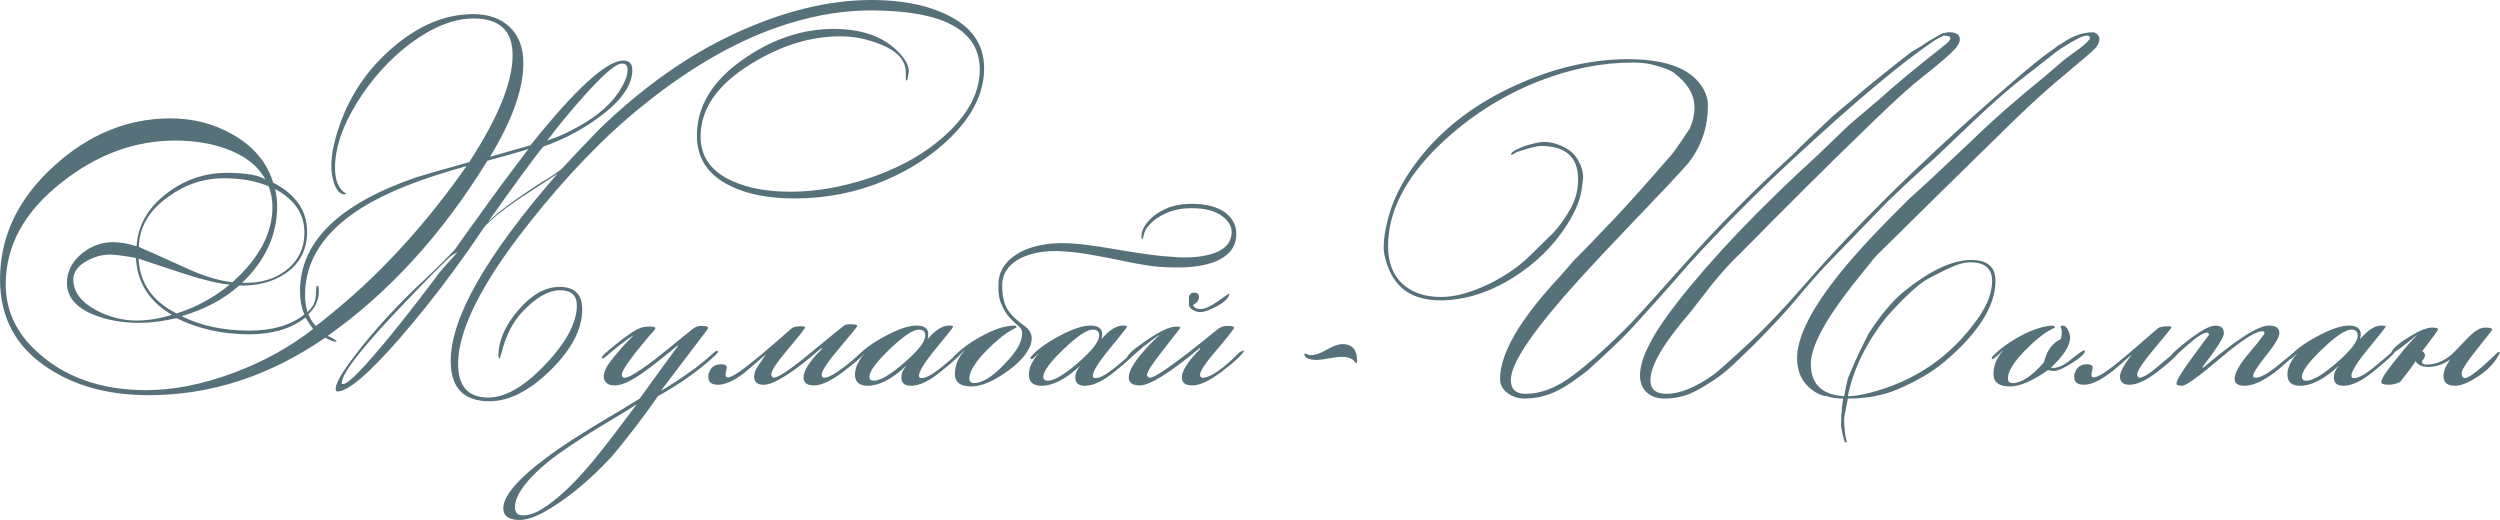 <?xml version="1.0" encoding="UTF-8"?> <svg xmlns="http://www.w3.org/2000/svg" xmlns:xlink="http://www.w3.org/1999/xlink" xmlns:xodm="http://www.corel.com/coreldraw/odm/2003" xml:space="preserve" width="216.482mm" height="45.026mm" version="1.1" style="shape-rendering:geometricPrecision; text-rendering:geometricPrecision; image-rendering:optimizeQuality; fill-rule:evenodd; clip-rule:evenodd" viewBox="0 0 16319.57 3394.33"> <defs> <style type="text/css"> .fil0 {fill:#57717A;fill-rule:nonzero} </style> </defs> <g id="Слой_x0020_1">  <g id="_2079933717584"> <path class="fil0" d="M6424.2 445.69c0,156.62 -72.46,306.65 -217.37,450.09 -118.56,117.1 -262.73,211.51 -432.52,283.23 -184.42,77.57 -380.56,116.37 -588.41,116.37 -168.33,0 -307.38,-27.08 -417.15,-81.24 -146.38,-70.26 -219.56,-180.04 -219.56,-329.34 0,-193.21 103.2,-360.8 309.58,-502.78 187.35,-128.8 381.29,-193.21 581.82,-193.21 171.25,0 304.45,42.45 399.6,127.34 61.47,55.62 92.21,104.66 92.21,147.1 0,7.32 -2.92,26.35 -8.78,57.09l-8.78 6.58c-1.46,-1.46 -2.19,-19.76 -2.19,-54.89 0,-77.57 -54.89,-138.32 -164.67,-182.23 -86.35,-35.13 -174.18,-52.69 -263.46,-52.69 -193.21,0 -387.15,60.01 -581.83,180.04 -219.55,134.66 -329.33,292.74 -329.33,474.24 0,131.74 68.79,228.34 206.38,289.81 102.46,46.84 229.07,70.26 379.83,70.26 159.55,0 325.67,-27.81 498.39,-83.43 178.57,-58.55 328.61,-136.12 450.09,-232.73 191.75,-152.23 287.62,-312.5 287.62,-480.83 0,-257.61 -237.85,-386.42 -713.55,-386.42 -171.25,0 -349.1,28.55 -533.52,85.63 -308.85,95.14 -622.8,270.78 -941.9,526.93 -253.22,202 -505.71,462.54 -757.47,781.62 -305.91,387.88 -458.87,692.33 -458.87,913.36 0,146.37 65.86,219.55 197.6,219.55 111.24,0 235.29,-72.08 372.15,-216.26 136.85,-144.17 205.28,-272.62 205.28,-385.33 0,-65.86 -36.59,-98.8 -109.78,-98.8 -73.18,0 -152.96,44.64 -239.32,133.93 -65.86,67.33 -113.43,158.81 -142.71,274.45 -4.39,16.1 -8.78,29.27 -13.17,39.52 -4.39,-2.92 -6.59,-10.98 -6.59,-24.15 0,-95.14 43.18,-193.21 129.54,-294.21 86.35,-100.99 176.37,-151.49 270.05,-151.49 98.07,0 147.1,49.03 147.1,147.1 0,128.81 -68.8,260.91 -206.38,396.3 -137.59,135.39 -270.78,203.09 -399.59,203.09 -168.33,0 -252.49,-87.82 -252.49,-263.46 0,-281.04 231.99,-687.95 695.99,-1220.73 -84.9,55.62 -169.06,110.51 -252.49,164.66 -112.71,77.58 -188.09,139.06 -226.14,184.43 -20.5,29.27 -49.77,72.45 -87.82,129.53l-118.56 164.66c-109.78,149.3 -227.61,296.4 -353.49,441.31 -196.13,223.94 -328.6,335.92 -397.39,335.92 -7.32,0 -10.98,-5.86 -10.98,-17.56 0,-29.27 27.08,-81.97 81.24,-158.08 117.1,-162.47 265.67,-330.79 445.7,-504.98 57.08,-51.22 139.05,-131 245.9,-239.31 45.37,-64.41 110.51,-155.16 195.41,-272.25 79.03,-111.24 175.64,-241.5 289.81,-390.81 -33.67,11.71 -122.95,37.32 -267.86,76.84 -292.74,477.17 -640.37,858.47 -1042.89,1143.89l2.19 0c16.1,5.85 35.13,16.83 57.09,32.93 -1.46,2.93 -4.39,4.39 -8.78,4.39 -11.71,0 -33.67,-8.78 -65.86,-26.35 -363,250.29 -747.23,375.44 -1152.67,375.44 -260.54,0 -480.09,-59.28 -658.67,-177.84 -207.85,-136.12 -311.76,-328.61 -311.76,-577.43 0,-279.57 116.37,-525.47 349.09,-737.71 228.34,-209.32 483.02,-313.97 764.05,-313.97 147.84,0 283.23,35.13 406.18,105.38 136.13,77.58 223.95,182.24 263.47,313.97 147.83,76.12 221.75,182.97 221.75,320.55 0,117.1 -46.84,207.85 -140.51,272.25 -81.97,55.62 -182.97,81.97 -302.99,79.04 -99.53,89.29 -224.68,155.88 -375.44,199.79 124.42,62.94 272.25,94.41 443.51,94.41 149.29,0 268.58,-35.13 357.87,-105.39 -19.03,-42.45 -28.54,-93.67 -28.54,-153.69 0,-320.55 253.22,-567.92 759.67,-742.1 21.95,-7.31 136.85,-40.25 344.7,-98.8 188.82,-289.81 283.22,-522.54 283.22,-698.18 0,-159.55 -84.89,-239.32 -254.68,-239.32 -128.8,0 -267.13,54.89 -414.96,164.67 -136.12,103.92 -251.03,231.26 -344.7,382.02 -96.61,156.61 -144.91,299.33 -144.91,428.14 0,83.43 24.15,139.78 72.45,169.05 -2.93,2.93 -5.86,4.39 -8.78,4.39 -30.74,0 -54.16,-24.88 -70.26,-74.65 -11.71,-35.13 -17.56,-71.72 -17.56,-109.78 0,-84.89 22.68,-186.62 68.06,-305.18 70.26,-182.96 181.51,-339.57 333.73,-469.85 168.32,-144.91 343.24,-217.36 524.74,-217.36 99.53,0 178.93,28.18 238.22,84.53 59.28,56.35 88.92,135.02 88.92,236.02 0,168.32 -72.45,371.78 -217.36,610.37l263.46 -74.65c295.67,-368.85 497.66,-553.28 605.98,-553.28 39.52,0 59.28,20.49 59.28,61.48 0,100.99 -73.92,204.91 -221.75,311.76 -109.78,80.5 -229.81,143.44 -360.07,188.82 -51.23,61.48 -169.79,223.22 -355.68,485.22l2.19 0c58.55,-58.54 174.92,-144.17 349.1,-256.88 30.74,-16.1 70.99,-42.45 120.76,-79.04 54.16,-58.55 136.85,-145.64 248.09,-261.27 283.96,-275.18 578.89,-483.76 884.81,-625.74 316.17,-146.37 614.03,-219.55 893.6,-219.55 187.36,0 345.43,29.27 474.24,87.82 174.18,77.57 261.27,196.86 261.27,357.87zm-2327.29 10.98c0,-27.82 -12.44,-41.72 -37.32,-41.72 -39.52,0 -123.68,72.45 -252.49,217.36 -86.36,96.61 -164.67,191.74 -234.92,285.42l28.54 -10.98c26.35,-7.32 65.86,-24.15 118.56,-50.5 149.3,-74.65 254.68,-158.08 316.16,-250.29 40.99,-61.48 61.48,-111.24 61.48,-149.29zm-1051.67 627.92c-294.21,80.5 -521.08,170.52 -680.63,270.05 -248.82,155.16 -373.24,345.44 -373.24,570.85 0,40.98 5.12,78.31 15.37,111.97 27.81,-24.88 44.64,-51.22 50.49,-79.04 2.93,-8.77 5.86,-39.52 8.78,-92.21l6.59 0c5.86,-1.46 8.78,10.24 8.78,35.13 0,57.08 -22.69,106.85 -68.07,149.3 11.71,30.73 27.81,56.35 48.31,76.84 14.63,-8.78 61.48,-46.11 140.51,-111.97 305.91,-254.68 586.95,-564.99 843.1,-930.92zm-57.08 559.87c-8.78,5.85 -21.59,13.54 -38.42,23.05 -16.83,9.51 -110.15,102.83 -279.94,279.93 -292.74,302.99 -439.11,487.41 -439.11,553.28 0,4.39 2.93,6.58 8.78,6.58 33.67,0 139.06,-108.31 316.17,-324.94 112.7,-139.05 216.63,-272.98 311.76,-401.78 10.24,-13.18 50.5,-58.55 120.76,-136.12zm-1001.18 -127.35c0,-120.02 -63.67,-214.43 -191.01,-283.22 8.78,36.59 13.18,74.65 13.18,114.17 0,184.42 -76.12,350.56 -228.34,498.39l15.37 0c106.85,1.46 196.87,-25.62 270.05,-81.24 80.5,-61.48 120.75,-144.17 120.75,-248.1zm-208.58 -166.86c0,-43.91 -8.05,-88.56 -24.15,-133.93 -83.44,-35.13 -180.77,-52.69 -292.01,-52.69 -133.2,0 -255.41,40.99 -366.66,122.95 -122.95,87.82 -185.89,196.14 -188.82,324.94 13.18,7.32 44.64,21.22 94.41,41.72 83.43,38.05 167.59,76.11 252.49,114.16 100.99,42.45 188.82,67.33 263.46,74.65 174.19,-155.16 261.27,-319.09 261.27,-491.81zm-278.84 507.17c-67.33,-4.39 -166.13,-27.81 -296.4,-70.26 -99.53,-32.2 -199.06,-65.13 -298.59,-98.8 7.32,158.08 90.02,277.37 248.1,357.88 128.8,-40.98 244.44,-103.92 346.89,-188.82zm544.5 289.81c-8.78,-10.24 -25.62,-35.12 -50.5,-74.65 -92.21,73.18 -214.43,109.78 -366.66,109.78 -174.18,0 -332.26,-35.13 -474.23,-105.38 -89.29,20.49 -170.52,30.73 -243.71,30.73 -109.78,0 -208.58,-17.56 -296.4,-52.69 -117.1,-46.84 -175.65,-116.37 -175.65,-208.58 0,-73.18 32.2,-136.85 96.61,-191.01 61.48,-49.77 129.53,-74.65 204.19,-74.65 45.37,0 96.6,8.77 153.69,26.34 8.78,-137.59 75.38,-253.22 199.79,-346.89 115.63,-87.82 245.17,-131.74 388.61,-131.74 127.34,0 211.51,14.64 252.49,43.91 -48.3,-90.75 -134.66,-158.08 -259.08,-201.99 -96.6,-35.13 -207.11,-52.69 -331.53,-52.69 -260.54,0 -505.71,90.02 -735.51,270.05 -245.91,191.74 -368.85,414.23 -368.85,667.45 0,168.33 66.6,313.97 199.79,436.92 182.96,169.78 421.55,254.68 715.75,254.68 180.04,0 371.79,-38.05 575.24,-114.17 194.68,-73.18 366.66,-168.33 515.96,-285.42zm-922.14 -92.21c-147.83,-86.35 -226.14,-210.04 -234.92,-371.05 -79.04,-14.64 -135.39,-21.95 -169.06,-21.95 -51.22,0 -101.73,13.9 -151.49,41.71 -58.55,32.2 -87.82,72.45 -87.82,120.76 0,80.5 50.49,147.83 151.49,201.99 84.89,43.91 171.98,65.86 261.27,65.86 73.18,0 150.02,-12.44 230.53,-37.32zm4531.63 232.73c0,17.56 -50.5,64.4 -151.49,140.52 -77.57,58.54 -140.51,87.82 -188.82,87.82 -45.37,0 -68.06,-17.56 -68.06,-52.69 0,-43.91 40.25,-106.12 120.75,-186.62l-4.39 -4.39c-182.97,159.55 -308.85,239.32 -377.64,239.32 -40.99,0 -61.48,-18.3 -61.48,-54.89 0,-20.49 9.51,-44.64 28.54,-72.45 16.1,-23.42 32.2,-46.84 48.3,-70.26 -48.3,40.99 -97.33,82.7 -147.1,125.15 -64.4,48.3 -119.29,72.45 -164.66,72.45 -42.45,0 -63.67,-16.83 -63.67,-50.5 0,-8.78 0.73,-17.56 2.19,-26.35l2.19 0c11.71,-38.05 38.05,-57.08 79.04,-57.08 24.88,0 37.32,7.32 37.32,21.96 0,4.39 -1.46,11.71 -4.39,21.95 -2.93,10.24 -4.39,18.3 -4.39,24.15 0,1.46 1.46,6.58 4.39,15.36 2.92,1.47 7.31,2.2 13.17,2.2 26.35,0 99.53,-50.5 219.55,-151.49 65.87,-55.62 131,-111.98 195.41,-169.06 10.24,-8.78 33.67,-13.17 70.26,-13.17 7.32,0 13.17,2.19 17.56,6.58 -1.46,8.78 -38.79,56.36 -111.98,142.71 -73.18,86.36 -109.78,141.98 -109.78,166.87 4.39,13.17 9.51,19.76 15.37,19.76 29.27,0 105.39,-50.5 228.34,-151.49 149.3,-122.95 227.61,-186.62 234.92,-191.01 7.32,-4.39 19.77,-6.59 37.33,-6.59 30.73,0 46.11,3.66 46.11,10.98 0,4.39 -38.79,52.33 -116.37,143.81 -77.58,91.48 -116.37,149.66 -116.37,174.55 0,5.85 1.46,10.61 4.39,14.27 2.93,3.66 7.32,5.49 13.18,5.49 24.88,0 68.06,-23.42 129.53,-70.26 45.37,-35.13 82.7,-67.33 111.98,-96.61l28.54 -13.17c1.46,1.46 2.19,2.19 2.19,2.19zm634.52 -2.19c0,14.63 -50.5,62.94 -151.49,144.17 -73.18,58.91 -136.12,88.56 -188.82,88.56 -42.45,0 -63.67,-17.93 -63.67,-53.8 0,-26.71 10.24,-51.22 30.73,-73.55l-2.19 0c-92.21,84.89 -174.91,127.34 -248.09,127.34 -55.63,0 -83.44,-24.52 -83.44,-73.18 0,-42.82 20.5,-88.19 61.48,-135.39l-2.19 0c-21.95,23.41 -35.86,35.12 -41.72,35.12 -2.92,0 -5.12,-0.73 -6.58,-2.19l0 -4.39c0,0 0.73,-2.93 2.19,-8.78 36.59,-43.91 97.7,-88.92 183.33,-135.03 85.62,-46.11 154.05,-69.16 205.28,-69.16 51.23,0 76.85,19.03 76.85,57.08 0,8.78 -1.47,18.3 -4.39,28.55l2.19 0c49.77,-57.09 95.14,-85.63 136.12,-85.63 19.03,0 28.55,2.19 28.55,6.59 0,4.39 -37.33,51.96 -111.98,142.71 -74.65,90.38 -111.97,150.39 -111.97,180.04l4.39 10.98c4.39,1.46 9.51,2.19 15.37,2.19 30.73,0 81.6,-30.37 152.59,-91.12 70.99,-60.74 109.41,-91.84 115.27,-93.3 1.46,1.46 2.19,2.19 2.19,2.19zm-248.1 -94.41c0,-26.35 -13.9,-39.52 -41.71,-39.52 -38.06,0 -101.36,42.45 -189.92,127.34 -88.56,84.9 -132.83,144.91 -132.83,180.04 0,17.56 9.51,26.35 28.54,26.35 42.45,0 109.05,-39.52 199.79,-118.56 90.75,-79.04 136.12,-137.59 136.12,-175.65zm478.63 -357.87c4.39,-39.52 18.67,-75.02 42.82,-106.49 24.15,-31.47 55.98,-57.81 95.51,-79.04 39.52,-21.22 84.53,-36.95 135.02,-47.2 50.5,-10.24 104.29,-14.64 161.38,-13.18 55.62,1.46 115.63,6.96 180.04,16.47 64.4,9.51 125.88,19.39 184.42,29.63 51.23,8.78 108.31,17.56 171.25,26.35 62.94,8.78 129.54,15.37 199.79,19.76 96.61,4.39 176.74,-5.12 240.42,-28.54 63.67,-23.41 99.89,-60.74 108.68,-111.97 8.78,-48.3 -10.24,-90.39 -57.08,-126.25 -46.84,-35.86 -114.17,-53.79 -202,-53.79 -61.47,0 -116.37,10.61 -164.66,31.84 -48.3,21.22 -86.36,47.94 -114.17,80.13 -16.09,16.1 -27.08,35.86 -32.93,59.28 -2.93,10.24 -4.76,17.93 -5.49,23.05 -0.73,5.13 -2.56,7.68 -5.5,7.68 -4.39,0 -5.85,-9.51 -4.39,-28.54 2.92,-26.35 13.91,-51.23 32.94,-74.65 27.81,-36.59 66.6,-66.96 116.37,-91.12 49.76,-24.15 109.78,-36.22 180.04,-36.22 46.84,0 89.29,5.12 127.34,15.36 38.05,10.25 69.89,25.62 95.51,46.11 25.62,20.49 44.27,45.37 55.99,74.65 11.71,29.27 13.9,62.94 6.58,100.99 -5.85,30.73 -20.12,57.81 -42.81,81.24 -22.68,23.42 -51.59,42.45 -86.72,57.08 -35.13,14.64 -76.12,25.25 -122.95,31.84 -46.84,6.59 -96.6,9.15 -149.29,7.69 -65.87,0 -127.71,-4.76 -185.52,-14.27 -57.82,-9.51 -124.05,-22.32 -198.7,-38.42 -58.55,-11.71 -117.47,-22.69 -176.74,-32.94 -59.28,-10.24 -118.2,-16.83 -176.74,-19.76 -48.31,-2.92 -94.77,-0.73 -139.42,6.59 -44.64,7.32 -84.53,19.39 -119.66,36.22 -35.13,16.83 -63.67,38.42 -85.63,64.77 -21.95,26.35 -35.13,57.08 -39.52,92.21 -2.92,39.52 0.73,80.87 10.98,124.05 10.24,43.17 37.32,83.79 81.24,121.85 20.49,17.56 40.26,33.3 59.28,47.2 19.03,13.91 31.47,31.1 37.32,51.6 8.78,33.66 -0.73,71.72 -28.54,114.16 -27.81,42.45 -67.33,81.97 -118.56,118.56 -95.14,70.26 -176.38,105.39 -243.71,105.39 -71.72,0 -107.58,-27.08 -107.58,-81.24 0,-55.62 20.49,-106.12 61.47,-151.49l0 -2.19c-38.05,38.05 -61.47,57.08 -70.25,57.08l-2.2 -2.19 0 -4.39 2.2 -8.78c46.84,-49.77 109.78,-95.88 188.82,-138.32 80.5,-43.91 150.76,-65.86 210.77,-65.86 5.86,0 10.24,3.66 13.17,10.98 -1.46,1.46 -9.51,5.86 -24.15,13.18 -23.42,11.71 -49.77,29.27 -79.04,52.69 -29.27,23.41 -60.75,51.96 -94.41,85.62 -74.65,77.58 -111.97,138.32 -111.97,182.23 0,20.5 10.24,30.74 30.73,30.74 54.16,0 120.76,-41.72 199.8,-125.15 40.98,-42.45 70.25,-79.4 87.82,-110.88 17.56,-31.47 26.35,-61.84 26.35,-91.12 0,-17.56 -8.78,-33.3 -26.35,-47.2 -17.56,-13.91 -36.59,-32.2 -57.08,-54.89 -20.49,-22.69 -38.42,-52.33 -53.79,-88.92 -15.37,-36.59 -20.86,-86.35 -16.47,-149.29zm904.57 452.28c0,14.63 -50.5,62.94 -151.49,144.17 -73.18,58.91 -136.12,88.56 -188.82,88.56 -42.45,0 -63.67,-17.93 -63.67,-53.8 0,-26.71 10.24,-51.22 30.73,-73.55l-2.19 0c-92.21,84.89 -174.91,127.34 -248.09,127.34 -55.63,0 -83.44,-24.52 -83.44,-73.18 0,-42.82 20.5,-88.19 61.48,-135.39l-2.19 0c-21.95,23.41 -35.86,35.12 -41.72,35.12 -2.92,0 -5.12,-0.73 -6.58,-2.19l0 -4.39c0,0 0.73,-2.93 2.19,-8.78 36.59,-43.91 97.7,-88.92 183.33,-135.03 85.62,-46.11 154.05,-69.16 205.28,-69.16 51.23,0 76.85,19.03 76.85,57.08 0,8.78 -1.47,18.3 -4.39,28.55l2.19 0c49.77,-57.09 95.14,-85.63 136.12,-85.63 19.03,0 28.55,2.19 28.55,6.59 0,4.39 -37.33,51.96 -111.98,142.71 -74.65,90.38 -111.97,150.39 -111.97,180.04l4.39 10.98c4.39,1.46 9.51,2.19 15.37,2.19 30.73,0 81.6,-30.37 152.59,-91.12 70.99,-60.74 109.41,-91.84 115.27,-93.3 1.46,1.46 2.19,2.19 2.19,2.19zm-248.1 -94.41c0,-26.35 -13.9,-39.52 -41.71,-39.52 -38.06,0 -101.36,42.45 -189.92,127.34 -88.56,84.9 -132.83,144.91 -132.83,180.04 0,17.56 9.51,26.35 28.54,26.35 42.45,0 109.05,-39.52 199.79,-118.56 90.75,-79.04 136.12,-137.59 136.12,-175.65zm849.68 -272.25c-2.93,24.88 -28.55,50.86 -76.85,77.94 -48.3,27.08 -86.36,40.62 -114.17,40.62 -14.63,0 -30.37,-4.76 -47.2,-14.27 -16.83,-9.51 -25.25,-20.86 -25.25,-34.03l0 -54.89c7.32,-16.1 17.56,-24.15 30.74,-24.15 23.41,0 35.13,9.51 35.13,28.54 0,20.5 -13.18,38.06 -39.52,52.69 7.32,17.56 23.42,26.35 48.31,26.35 27.81,0 65.49,-16.83 113.07,-50.5 47.57,-33.66 71.72,-50.49 72.45,-50.49 0.73,0 1.82,0.73 3.29,2.19zm96.6 366.66c-2.92,21.95 -52.69,69.53 -149.29,142.71 -77.58,58.54 -140.52,87.82 -188.82,87.82 -45.37,0 -68.07,-17.56 -68.07,-52.69 0,-43.91 40.26,-106.12 120.76,-186.62l-4.39 -4.39c-196.14,162.47 -326.4,243.71 -390.81,243.71 -48.31,0 -72.45,-17.56 -72.45,-52.69 0,-57.09 65.86,-148.57 197.6,-274.45l0 -2.19c-23.42,16.1 -58.55,42.45 -105.39,79.04 -17.56,16.09 -43.91,38.79 -79.04,68.06 -8.78,5.86 -16.1,8.78 -21.95,8.78 -1.47,-1.46 -2.2,-3.66 -2.2,-6.59 0,-19.03 43.18,-57.81 129.54,-116.36 86.35,-58.55 150.02,-87.82 191.01,-87.82 16.1,0 25.62,2.19 28.54,6.58 -1.46,2.93 -41.71,54.9 -120.75,155.89 -65.87,83.43 -98.8,135.39 -98.8,155.88 1.46,1.46 3.66,4.39 6.58,8.78 2.93,4.39 7.32,6.59 13.18,6.59 36.59,0 182.96,-104.66 439.11,-313.97 19.03,-16.1 40.25,-24.15 63.67,-24.15 30.73,0 46.11,3.66 46.11,10.98 0,8.78 -36.96,56.36 -110.88,142.71 -73.92,86.36 -110.88,141.25 -110.88,164.67 0,5.85 1.46,10.61 4.39,14.27 2.92,3.66 7.32,5.49 13.17,5.49 49.77,0 130.27,-55.62 241.51,-166.87l28.54 -13.17zm737.71 74.65l-4.39 10.98 -8.78 -6.58c-14.63,-23.42 -43.91,-35.13 -87.82,-35.13 -19.03,0 -46.48,3.29 -82.34,9.88 -35.86,6.59 -63.31,9.88 -82.34,9.88 -48.3,0 -74.65,-11.71 -79.03,-35.13l2.19 -6.59 4.39 0c14.64,7.32 27.81,10.98 39.52,10.98 24.88,0 58.54,-12.08 100.99,-36.23 42.45,-24.15 76.11,-36.23 100.99,-36.23 65.86,0 98.07,38.06 96.61,114.17z"></path> <path class="fil0" d="M13704.66 256.88c0,14.64 -7.32,32.57 -21.96,53.06 -10.24,11.71 -37.32,36.22 -81.24,73.55 -43.91,37.69 -109.78,92.95 -197.6,166.5 -99.53,85.26 -223.22,201.26 -371.05,348 -174.18,169.78 -434.72,425.94 -781.62,768.44 -13.17,13.17 -66.6,79.04 -160.28,197.6 -180.04,229.81 -270.05,400.32 -270.05,511.57 0,131.73 72.45,201.99 217.36,210.77 4.39,-26.35 12.45,-65.13 24.15,-116.37 7.32,-17.56 18.3,-43.17 32.94,-76.84 20.49,-49.77 54.16,-120.76 100.99,-212.97 77.58,-120.02 152.96,-210.77 226.14,-272.25 172.72,-140.52 321.29,-210.78 445.7,-210.78 105.38,0 158.08,45.37 158.08,136.13 0,163.93 -110.51,339.57 -331.53,526.93 -79.03,67.33 -182.23,128.07 -309.57,182.23 -93.67,39.52 -201.26,59.28 -322.75,59.28 -16.1,81.97 -24.15,125.15 -24.15,129.53 0,54.16 5.13,103.93 15.37,149.3l4.39 6.59c0,0 -4.39,0 -13.18,0 -2.92,0 -7.32,-12.45 -13.17,-37.32 -8.78,-36.6 -13.18,-62.94 -13.18,-79.04 0,-54.16 4.39,-110.52 13.18,-169.06 -43.91,0 -79.04,-5.13 -105.39,-15.37 -29.27,-1.46 -60.01,-13.9 -92.21,-37.32 -68.8,-49.4 -103.2,-119.66 -103.2,-210.41 0,-139.05 94.41,-325.67 283.59,-559.5 98.07,-122.95 248.46,-283.96 450.46,-483.02 93.67,-83.43 230.53,-210.78 410.56,-382.03 125.88,-123.32 286.53,-264.56 482.66,-423.37 26.34,-23.42 66.6,-58.18 120.38,-103.56 23.42,-17.56 58.55,-43.54 105.39,-77.21 39.52,-32.2 59.28,-53.06 59.28,-61.85 0,-10.24 -7.32,-15.36 -21.96,-15.36 -20.49,0 -59.28,17.56 -116.37,52.69 -49.76,29.27 -87.09,54.89 -111.97,76.84 -51.23,39.52 -128.07,99.9 -230.54,180.4 -76.11,61.47 -167.59,142.7 -274.44,243.71 -168.33,159.91 -257.61,244.8 -267.86,255.05 -67.33,57.08 -165.4,147.1 -294.21,270.42l-408.37 421.92c-51.23,54.16 -116.37,128.8 -195.41,223.94 -61.48,73.55 -151.49,170.16 -270.05,290.18 -64.4,62.94 -106.85,103.93 -127.34,122.95 -48.3,45.74 -93.67,82.33 -136.12,110.15 -67.33,43.9 -118.56,73.18 -153.69,87.82 -52.69,21.96 -109.78,32.94 -171.25,32.94 -46.84,0 -84.9,-13.54 -114.17,-40.62 -29.27,-27.08 -43.91,-64.04 -43.91,-110.88 0,-109.78 80.5,-267.86 241.51,-473.87 231.63,-295.67 537.54,-616.59 918.47,-963.49 45.37,-43.9 113.07,-109.41 203.82,-195.77 45.37,-39.52 113.44,-97.34 204.19,-173.45 84.53,-77.94 217.73,-188.46 399.23,-331.9 39.52,-29.27 59.28,-49.76 59.28,-61.47 0,-11.71 -13.9,-17.56 -41.71,-17.56 -5.86,0 -10.24,2.19 -13.18,6.58 -13.17,4.39 -30,13.18 -50.49,26.35 -213.7,143.44 -522.54,402.52 -926.53,777.23 -226.87,209.31 -455.22,439.84 -685.01,691.6 -81.97,96.6 -207.85,237.85 -377.64,423.74 -57.09,60.01 -147.84,146.37 -272.25,259.07 -80.5,62.94 -144.17,106.12 -191.01,129.54 -71.72,36.59 -145.64,54.89 -221.75,54.89 -40.99,0 -76.85,-10.98 -107.58,-32.94 -35.13,-24.88 -52.69,-56.35 -52.69,-94.41 0,-168.33 131,-392.28 393,-671.84 19.03,-21.95 48.31,-55.62 87.82,-100.99 58.55,-58.55 144.91,-147.83 259.08,-267.86 86.36,-90.75 212.24,-231.27 377.64,-421.55 29.27,-36.59 69.53,-94.41 120.75,-173.45 20.5,-45.37 30.74,-91.48 30.74,-138.32 0,-71.72 -33.67,-137.59 -100.99,-197.6l-37.33 -30.74c-26.35,-17.56 -72.81,-34.4 -138.68,-50.49 -35.13,-8.78 -76.85,-13.18 -125.15,-13.18 -200.89,0 -404.35,40.26 -611.1,120.76 -244.81,96.6 -460.7,234.92 -648.42,414.96 -225.78,216.63 -338.49,437.64 -338.49,663.05 0,105.39 31.1,186.99 93.31,244.81 62.58,57.82 147.11,86.72 254.32,86.72 89.29,0 193.57,-28.54 312.13,-85.26 108.68,-54.16 197.97,-116.37 268.59,-186.25l151.49 -148.93c35.13,-36.59 72.82,-89.29 112.34,-157.71 32.2,-58.54 48.3,-122.22 48.3,-190.65 0,-144.54 -81.24,-216.99 -243.71,-216.99 -24.88,0 -77.57,13.54 -158.08,40.25 -8.78,6.95 -19.76,13.54 -32.94,19.03 -1.46,-1.46 -2.19,-3.66 -2.19,-6.58 0,-7.32 10.98,-16.83 32.93,-28.55 14.64,-5.85 29.28,-12.44 43.91,-19.76 62.94,-20.49 109.05,-30.73 138.32,-30.73 36.59,0 74.65,8.78 114.16,26.35 39.52,17.56 69.53,39.52 90.02,65.86 33.67,46.84 50.5,93.67 50.5,140.52 0,0 -2.19,19.03 -6.59,57.08 -7.32,74.65 -39.52,157.34 -96.6,248.1 -89.29,140.51 -207.85,256.88 -355.68,349.09 -158.08,98.07 -316.16,147.11 -474.24,147.11 -163.93,0 -274.44,-65.14 -331.53,-195.41 -24.88,-57.08 -37.32,-107.58 -37.32,-151.49 0,-55.62 10.24,-120.75 30.74,-195.41 38.05,-141.97 115.63,-282.49 232.73,-421.54 152.23,-181.51 352.38,-328.61 600.48,-441.31 248.09,-112.71 491.44,-169.06 730.02,-169.06 225.42,0 379.84,50.49 463.27,151.49 39.52,48.3 59.28,98.07 59.28,149.29 0,146.37 -44.64,274.45 -133.93,384.22 -38.06,45.37 -170.52,186.25 -397.4,422.64 -226.87,236.39 -395.19,421.92 -504.98,556.58 -166.86,203.45 -250.29,346.89 -250.29,430.33 0,60.01 32.2,90.02 96.6,90.02 99.53,0 202.73,-40.26 309.58,-120.76 120.02,-90.75 248.09,-206.38 384.22,-346.89 54.16,-57.09 169.79,-185.16 346.9,-384.22 210.77,-237.12 444.23,-472.78 700.38,-706.97 58.54,-60.01 149.29,-147.1 272.25,-261.27 29.27,-24.88 73.92,-62.21 133.93,-111.97 80.5,-70.26 203.46,-169.79 368.85,-298.59 17.56,-10.24 43.18,-25.62 76.84,-46.11 26.35,-19.03 68.8,-44.64 127.35,-76.85l37.32 -6.59 10.98 0c43.91,0 65.86,16.1 65.86,48.31 0,13.17 -7.68,30 -23.05,50.49 -15.36,20.5 -58.91,60.75 -130.64,120.39 -49.76,40.99 -99.89,81.24 -149.66,120.76 -93.67,80.5 -216.63,196.13 -369.22,346.53 -175.28,168.69 -433.26,425.2 -773.57,769.9 -42.82,39.52 -98.44,100.63 -167.6,183.7l2.19 -2.2 -6.59 4.39 4.39 -2.19c-32.2,42.44 -80.5,104.65 -144.91,186.62 -174.18,200.53 -261.27,348.36 -261.27,443.51 0,60.01 35.13,90.02 105.39,90.02 84.89,0 185.15,-40.26 300.79,-120.76 26.35,-17.56 111.97,-94.04 256.88,-228.7 68.79,-64.4 148.56,-146.37 239.31,-246.27 76.12,-84.89 152.23,-170.52 228.34,-256.88 351.3,-385.33 767.72,-784.54 1249.27,-1197.68 95.14,-81.97 170.52,-143.07 226.14,-182.6 13.18,-8.78 32.2,-22.68 57.09,-41.71 8.78,-4.39 17.56,-9.51 26.35,-15.37 65.86,-46.84 133.93,-70.26 204.18,-70.26 24.88,8.78 37.33,24.15 37.33,46.11zm-700.38 1576.42c0,-80.5 -47.58,-120.76 -142.71,-120.76 -36.59,0 -76.85,10.24 -120.76,30.74 -38.05,16.09 -88.55,40.98 -151.49,74.65 -40.99,21.95 -88.56,60.01 -142.71,114.17 -32.2,29.27 -77.58,76.84 -136.12,142.7 -130.27,166.87 -212.97,337.39 -248.1,511.57 36.59,0 84.16,-7.32 142.71,-21.95 297.13,-76.12 533.52,-239.32 709.17,-489.61 60.01,-86.35 90.02,-166.86 90.02,-241.5zm605.97 456.67c0,17.56 -27.81,43.91 -83.43,79.04 -55.63,35.13 -94.41,52.69 -116.37,52.69 -19.03,0 -32.2,-2.19 -39.52,-6.59 -102.46,71.72 -185.89,107.58 -250.29,107.58 -71.72,0 -107.58,-27.08 -107.58,-81.24 0,-54.16 20.49,-104.65 61.47,-151.49l0 -2.19c-38.05,38.05 -61.47,57.08 -70.25,57.08 -1.47,0 -2.2,-0.73 -2.2,-2.19l0 -4.39c0,0 0.73,-2.93 2.2,-8.78 45.37,-48.31 106.84,-93.68 184.42,-136.12 83.43,-43.91 155.15,-66.6 215.17,-68.07l13.17 10.98c-1.46,1.46 -9.51,5.86 -24.15,13.18 -48.31,23.41 -106.12,69.52 -173.45,138.32 -74.65,76.12 -111.97,136.85 -111.97,182.23 0,20.5 10.24,30.74 30.73,30.74 57.09,0 125.15,-45.01 204.19,-135.39 19.03,-77.21 55.62,-127.34 109.78,-151.13 4.39,-10.61 6.59,-28.9 6.59,-55.62 0,-2.92 -1.1,-6.95 -3.29,-12.08 -2.19,-5.12 -3.29,-9.51 -3.29,-12.44 0,-5.86 4.39,-8.78 13.18,-8.78 13.17,0 24.52,9.15 34.03,27.81 9.51,18.67 14.27,35.5 14.27,50.13 0,52.33 -41.71,117.47 -125.15,196.51 4.39,1.46 8.78,2.19 13.18,2.19 33.66,0 71.72,-17.56 114.16,-52.69 48.31,-39.52 79.04,-60.75 92.22,-63.67 1.46,1.46 2.19,2.92 2.19,4.39zm616.95 0c-4.39,20.5 -51.96,65.87 -142.71,136.12 -73.18,57.09 -134.66,85.63 -184.42,85.63 -40.99,0 -61.48,-18.3 -61.48,-54.89 0,-26.35 25.62,-73.92 76.84,-142.71 -73.18,65.86 -122.21,107.58 -147.1,125.15 -65.86,48.3 -120.75,72.45 -164.66,72.45 -42.45,0 -63.67,-16.83 -63.67,-50.5 0,-8.78 0.73,-17.56 2.19,-26.35l2.19 0c11.71,-38.05 38.05,-57.08 79.04,-57.08 24.88,0 37.32,7.32 37.32,21.96 0,4.39 -1.46,11.71 -4.39,21.95 -2.93,10.24 -4.39,18.3 -4.39,24.15 0,1.46 1.46,6.58 4.39,15.36 4.39,1.47 8.78,2.2 13.17,2.2 27.81,0 97.34,-46.84 208.58,-140.52 68.8,-60.01 138.32,-120.02 208.58,-180.04 11.71,-8.78 35.13,-13.17 70.26,-13.17 11.71,0 17.56,2.92 17.56,8.77 0,2.93 -37.32,49.04 -111.97,138.32 -74.65,89.29 -111.98,145.64 -111.98,169.06 4.39,13.17 9.51,19.76 15.37,19.76 24.88,0 69.53,-28.18 133.93,-84.53 64.4,-56.35 106.85,-86.72 127.34,-91.12zm779.43 -2.19c0,5.86 -23.42,28.91 -70.26,68.8 -39.52,35.49 -68.07,59.64 -85.63,73.18 -79.04,58.91 -144.91,88.56 -197.6,88.56 -43.91,0 -65.86,-15 -65.86,-44.64 0,-38.42 32.57,-96.24 97.7,-173.09 65.14,-77.21 97.71,-119.29 97.71,-126.98 0,-7.31 -5.13,-10.98 -15.37,-10.98 -43.91,0 -135.76,59.28 -275.54,177.84 -139.79,118.56 -222.12,177.84 -247,177.84 -24.88,0 -37.32,-4.39 -37.32,-13.54 0,-20.86 35.13,-79.04 105.38,-174.55 70.26,-95.51 106.12,-143.81 107.58,-145.28 -2.92,-9.14 -7.31,-13.54 -13.17,-13.54 -24.88,0 -69.53,28.91 -133.93,86.72 -64.4,57.82 -97.34,86.72 -98.8,86.72 -5.86,0 -8.78,-2.92 -8.78,-8.78 0,-16.46 40.62,-55.62 121.85,-117.46 81.24,-62.21 139.42,-93.31 174.55,-93.31 36.59,0 54.89,16.83 54.89,50.86 0,25.25 -46.84,98.8 -140.51,221.38l6.58 2.2c215.17,-182.97 357.88,-274.45 428.14,-274.45 45.37,0 68.06,16.1 68.06,48.67 0,26.35 -28.54,75.02 -85.62,145.64 -57.08,70.99 -85.63,115.63 -85.63,135.03l2.2 8.78c4.39,1.46 9.51,2.19 15.36,2.19 32.2,0 84.9,-30.37 158.08,-91.12 73.18,-60.75 111.24,-91.11 114.17,-91.11 2.92,1.46 5.12,2.56 6.58,3.29 1.46,0.74 2.2,1.1 2.2,1.1zm632.32 -2.19c0,14.63 -50.5,62.94 -151.49,144.17 -73.18,58.91 -136.12,88.56 -188.82,88.56 -42.45,0 -63.67,-17.93 -63.67,-53.8 0,-26.71 10.24,-51.22 30.73,-73.55l-2.19 0c-92.21,84.89 -174.91,127.34 -248.09,127.34 -55.63,0 -83.44,-24.52 -83.44,-73.18 0,-42.82 20.5,-88.19 61.48,-135.39l-2.19 0c-21.95,23.41 -35.86,35.12 -41.72,35.12 -2.92,0 -5.12,-0.73 -6.58,-2.19l0 -4.39c0,0 0.73,-2.93 2.19,-8.78 36.59,-43.91 97.7,-88.92 183.33,-135.03 85.62,-46.11 154.05,-69.16 205.28,-69.16 51.23,0 76.85,19.03 76.85,57.08 0,8.78 -1.47,18.3 -4.39,28.55l2.19 0c49.77,-57.09 95.14,-85.63 136.12,-85.63 19.03,0 28.55,2.19 28.55,6.59 0,4.39 -37.33,51.96 -111.98,142.71 -74.65,90.38 -111.97,150.39 -111.97,180.04l4.39 10.98c4.39,1.46 9.51,2.19 15.37,2.19 30.73,0 81.6,-30.37 152.59,-91.12 70.99,-60.74 109.41,-91.84 115.27,-93.3 1.46,1.46 2.19,2.19 2.19,2.19zm-248.1 -94.41c0,-26.35 -13.9,-39.52 -41.71,-39.52 -38.06,0 -101.36,42.45 -189.92,127.34 -88.56,84.9 -132.83,144.91 -132.83,180.04 0,17.56 9.51,26.35 28.54,26.35 42.45,0 109.05,-39.52 199.79,-118.56 90.75,-79.04 136.12,-137.59 136.12,-175.65zm928.72 109.78c-29.27,62.94 -79.03,116.36 -149.29,160.27 -58.55,38.06 -106.85,57.09 -144.91,57.09 -49.77,0 -74.65,-21.23 -74.65,-63.67 0,-32.2 14.64,-68.07 43.91,-107.58 -45.37,32.2 -93.67,48.3 -144.91,48.3 -38.05,0 -65.13,-12.44 -81.24,-37.32 -20.49,32.2 -54.16,77.58 -100.99,136.12 -26.35,11.71 -51.23,17.56 -74.65,17.56 -32.2,0 -48.31,-5.86 -48.31,-17.56 0,-20.49 32.94,-70.99 98.8,-151.49 55.62,-70.26 99.53,-120.75 131.74,-151.49l0 -2.19c-96.61,79.04 -150.76,118.56 -162.47,118.56 -2.93,0 -4.39,-1.46 -4.39,-4.39 13.18,-29.27 52.69,-64.04 118.56,-104.29 65.87,-40.26 114.9,-60.38 147.11,-60.38 27.81,0 41.71,3.66 41.71,10.98 0,5.85 -34.39,53.43 -103.19,142.71 11.71,7.31 17.56,16.83 17.56,28.54 0,7.32 -3.29,15 -9.88,23.05 -6.58,8.05 -9.88,13.54 -9.88,16.46 0,13.18 9.51,19.76 28.54,19.76 57.08,0 110.51,-20.49 160.28,-61.47 2.92,-1.47 40.98,-40.26 114.16,-116.37 40.99,-42.45 77.58,-63.68 109.78,-63.68 30.73,0 46.11,4.39 46.11,13.18 0,2.92 -33.31,45.74 -99.9,128.44 -66.6,82.7 -99.9,135.02 -99.9,156.98 0,10.24 2.2,17.93 6.59,23.05 4.39,5.12 9.51,7.68 15.37,7.68 26.35,0 98.07,-56.35 215.17,-169.06l6.59 0c2.92,0 5.12,0.73 6.58,2.2zm-12927.43 1060.45c-21.95,-6.58 -32.94,-26.35 -30.73,-59.28 8.78,-114.17 169.05,-265.67 355.68,-388.61 202,-136.12 309.58,-188.82 439.11,-274.45 -46.11,61.48 -133.93,180.04 -221.75,292.01 -173.45,221.75 -300.79,333.72 -401.78,395.2 -43.91,26.34 -105.39,46.11 -140.52,35.12zm1034.11 -1104.36c-131.74,180.04 -210.77,289.81 -250.29,344.7 -149.29,94.41 -243.71,142.71 -445.69,272.25 -171.25,111.98 -425.94,296.4 -443.51,428.14 -10.98,74.65 50.5,92.21 103.2,92.21 41.71,0 92.21,-15.37 151.49,-46.11 131.73,-70.26 305.18,-206.38 452.28,-368.85 61.48,-70.26 206.38,-254.68 300.79,-393.01 70.26,-39.52 164.67,-96.6 241.51,-155.88 52.69,-39.52 109.78,-87.82 133.93,-111.97 6.59,-6.59 21.96,-19.77 15.37,-26.35 -4.39,-4.39 -13.18,-2.2 -24.15,8.78 -30.73,28.54 -87.82,76.84 -136.12,111.97 -72.45,52.69 -160.28,109.78 -210.77,138.32 65.86,-87.82 147.1,-195.4 184.42,-243.71 43.91,-57.08 76.85,-100.99 111.97,-147.1 24.15,-28.54 6.59,-32.94 -32.93,-32.94 -30.74,0 -43.91,10.98 -61.48,24.15 -70.26,54.89 -131.74,109.78 -237.12,191.01 -68.07,52.69 -116.37,85.63 -164.67,111.98 -21.95,10.98 -41.71,15.36 -50.49,6.58 -6.59,-6.58 -6.59,-21.95 2.19,-39.52 10.98,-24.15 46.11,-72.45 81.24,-118.56 43.91,-54.89 85.63,-105.39 114.17,-136.12 26.35,-28.55 21.95,-35.13 -24.15,-35.13 -41.72,0 -70.26,8.78 -127.34,48.3 -52.69,35.13 -131.74,100.99 -155.88,122.95 -24.15,21.95 -28.55,30.73 -24.15,35.13 6.59,4.39 15.37,-2.2 32.93,-17.56 21.96,-19.76 43.91,-37.32 76.85,-63.67 32.94,-26.35 81.24,-61.48 96.61,-68.07 -52.69,50.5 -109.78,114.17 -155.89,175.65 -26.34,35.13 -37.32,63.67 -39.52,87.82 -2.19,39.52 24.15,63.67 70.26,63.67 65.86,0 147.1,-52.69 237.12,-120.75 57.09,-43.91 131.74,-103.19 175.65,-140.52l2.19 2.2z"></path> </g> </g> </svg> 